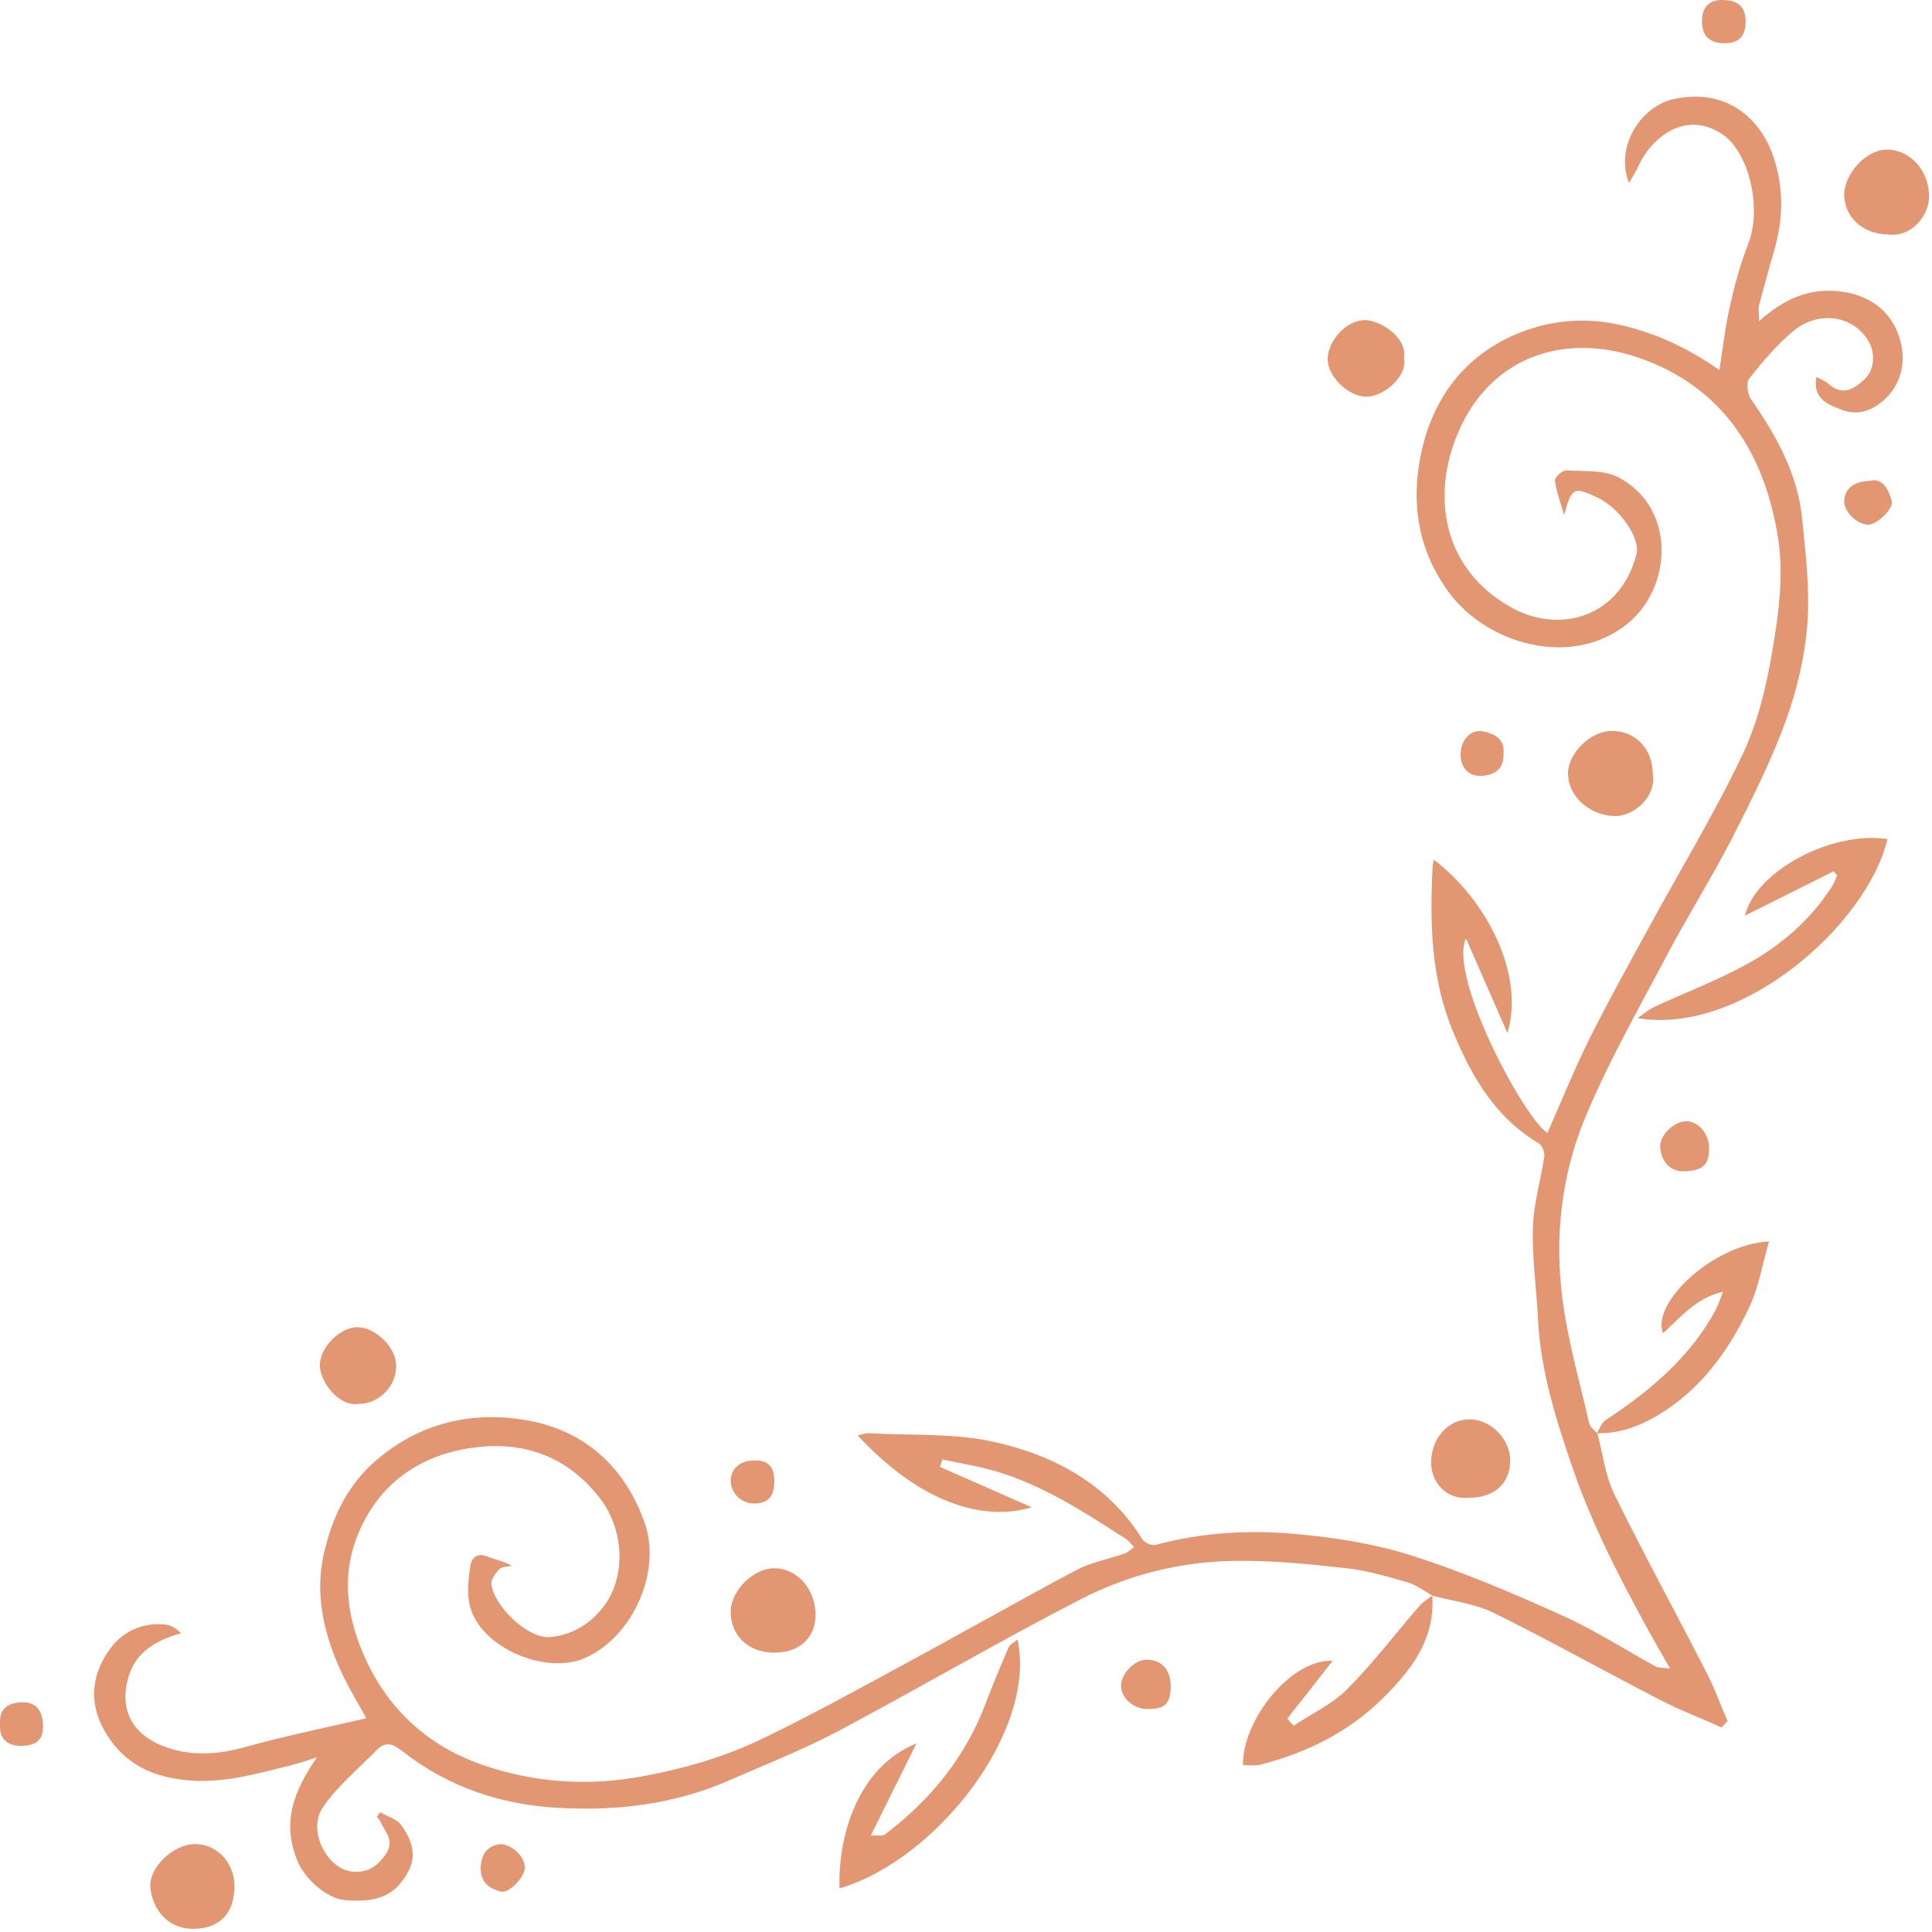 <svg width="545" height="545" viewBox="0 0 545 545" fill="none" xmlns="http://www.w3.org/2000/svg">
<path d="M404.127 450.1C401.727 448.8 399.427 447 396.827 446.3C391.027 444.6 385.127 442.9 379.127 442.3C369.127 441.2 359.027 440.2 349.027 440.3C333.527 440.4 318.427 444.1 304.727 451.2C281.627 463.1 259.127 476.3 236.127 488.5C226.227 493.7 215.827 497.8 205.527 502.3C190.327 508.9 174.327 510.9 157.927 510C141.527 509.2 126.527 504.2 113.527 494C111.027 492.1 108.927 491 106.327 493.6C101.127 499 95.127 503.8 91.027 509.9C86.527 516.6 92.527 527.7 99.827 528C103.727 528.2 106.327 526.6 108.727 523.2C111.527 519.2 108.627 516.8 107.327 513.9C107.127 513.4 106.627 513 106.327 512.5C106.627 512.1 106.927 511.6 107.227 511.2C109.227 512.4 111.927 513.1 113.227 514.9C115.827 518.5 117.627 523 115.427 527.4C111.727 534.7 106.627 536.8 97.327 536C92.227 535.6 86.027 530.1 83.927 525C79.427 514.2 82.827 505.2 89.427 495.7C87.227 496.4 85.027 497.2 82.727 497.8C73.327 500.1 64.127 502.9 54.227 502.3C43.527 501.6 35.027 497.9 29.527 488.3C25.127 480.7 25.727 473 30.427 466C34.127 460.4 39.927 457.5 46.927 458.3C48.427 458.5 49.827 459.5 51.127 460.7C43.627 462.8 37.927 466.3 36.027 473.8C33.827 482.1 37.227 488.8 45.127 492.2C53.127 495.6 61.227 495.1 69.627 492.7C80.827 489.6 92.227 487.3 103.327 484.7C101.227 480.8 98.227 476 95.927 470.9C91.027 459.9 88.527 448.7 91.827 436.3C94.327 426.8 98.427 418.7 105.827 412.2C118.327 401.3 133.227 397.9 148.827 400.7C165.127 403.6 176.427 414 181.927 429.8C186.627 443.5 178.427 461.8 165.027 467.7C153.927 472.6 135.727 464.8 132.627 453.3C131.627 449.7 132.127 445.6 132.627 441.9C132.927 439.6 134.527 437.8 137.527 439.1C139.727 440 142.027 440.3 144.327 441.7C143.127 442 141.627 441.9 140.927 442.6C139.827 443.7 138.427 445.5 138.627 446.9C139.427 453.3 149.027 462.3 155.027 461.8C161.227 461.3 166.527 458.2 170.427 453C176.527 444.8 176.227 431.6 169.127 422.5C159.227 409.8 145.827 406 130.827 408.8C116.927 411.4 106.227 419.6 100.827 433.2C96.127 445 98.027 456.9 103.127 468C109.727 482.5 121.027 492.6 135.927 497.8C150.927 503 166.327 504 182.227 500.9C193.827 498.7 204.927 495.4 215.427 490.3C228.427 484 241.027 477.1 253.727 470.2C270.427 461.2 286.927 451.8 303.627 442.9C307.827 440.7 312.827 439.8 317.327 438.2C318.227 437.9 319.027 437 319.927 436.4C319.227 435.7 318.527 434.8 317.727 434.2C306.427 426.9 295.127 419.5 282.127 415.4C276.827 413.7 271.327 412.9 265.827 411.7C265.627 412.4 265.427 413.1 265.127 413.8C273.827 417.6 282.427 421.4 291.027 425.2C277.327 429.3 259.627 424 241.927 404.9C243.227 404.6 244.227 404.2 245.227 404.3C257.027 405 269.227 404.2 280.627 406.8C297.427 410.6 312.527 418.6 322.227 434.2C322.827 435.2 324.927 436.1 326.027 435.8C339.327 432.2 352.827 431.5 366.327 432.8C377.227 433.8 388.227 435.6 398.527 438.9C412.827 443.5 426.727 449.4 440.427 455.6C449.627 459.7 458.127 465.2 467.027 470.1C467.827 470.5 468.827 470.4 471.127 470.7C468.827 466.7 467.027 463.6 465.327 460.5C457.127 445.6 449.327 430.6 443.727 414.4C438.927 400.5 434.527 386.6 433.827 371.8C433.427 363.2 432.127 354.7 432.427 346.1C432.627 339.5 434.627 332.9 435.627 326.3C435.827 325.1 435.027 323.1 434.027 322.5C421.827 315.2 415.227 303.9 409.927 291.1C403.627 276 403.327 260.4 404.127 244.5C404.127 243.9 404.327 243.3 404.427 242.5C418.927 253.4 430.327 274.6 425.227 291.4C421.427 282.7 417.627 274.1 413.527 264.7C408.527 275.7 430.127 315.7 436.527 319.6C440.327 310.9 443.927 302.1 448.127 293.5C453.427 282.9 459.127 272.6 464.827 262.2C473.727 245.8 483.527 229.8 491.527 212.9C496.027 203.5 498.427 192.9 500.127 182.6C501.827 172.6 503.127 162 501.627 152.1C497.927 128.1 486.127 109 461.927 100.8C440.927 93.7 419.527 100.7 410.627 123.7C403.827 141.4 407.727 160.8 426.027 171.2C439.927 179.1 457.027 174.1 461.627 156.4C462.827 151.8 456.827 143.2 450.527 140.3C443.927 137.2 443.327 137.5 441.227 145.3C440.127 141.5 439.027 138.6 438.627 135.6C438.527 134.7 440.727 132.6 441.827 132.7C446.827 133 452.527 132.5 456.627 134.7C473.027 143.4 471.827 166.2 458.527 176.4C442.727 188.5 419.527 181.5 408.927 167.4C400.327 155.8 398.227 143.3 400.427 130.3C403.427 112.6 413.527 99 431.027 93C439.227 90.2 448.027 89.6 457.227 91.7C467.627 94.1 476.627 98.5 485.027 104.4C486.027 98 486.727 91.8 488.127 85.8C489.427 80 491.027 74.2 493.227 68.6C497.027 58.7 493.427 43.1 486.027 38C475.727 30.9 465.927 38.5 462.127 47C461.527 48.3 460.727 49.5 459.527 51.6C455.427 41.3 463.027 29.8 472.327 27.9C488.027 24.7 497.027 34.4 500.327 44.4C503.227 53.1 503.027 61.8 500.527 70.5C499.027 75.6 497.627 80.8 496.227 86C495.927 87.2 496.227 88.5 496.227 90.6C503.127 84.4 510.227 81.2 518.927 82.2C527.027 83.1 533.127 87.4 535.627 94.7C537.627 100.5 537.127 107.1 532.127 112.2C528.527 115.8 524.127 117.4 519.527 115.6C515.927 114.2 511.127 112.6 512.427 106.3C513.727 107.1 515.027 107.5 515.927 108.4C519.827 111.8 523.127 109.7 525.927 107C529.027 104.2 529.027 99.1 526.827 95.8C521.927 88.3 512.327 88.2 506.227 93.1C501.427 97 497.327 101.9 493.427 106.8C492.527 107.9 492.927 111.1 493.927 112.6C501.027 122.8 507.027 133.5 508.327 146C509.327 156 510.627 166.2 509.827 176.1C509.127 185.4 506.827 194.9 503.627 203.7C499.427 215.1 493.927 226 488.427 236.8C482.627 248 475.827 258.8 469.927 270C461.927 285.2 453.327 300.2 446.827 316.1C440.427 331.9 438.527 349.1 440.727 366.2C442.227 378.1 445.627 389.8 448.327 401.6C448.627 402.7 449.827 403.5 450.727 404.5L450.627 404.4C452.127 410.1 452.827 416.2 455.327 421.4C463.627 438.3 472.727 454.9 481.327 471.7C483.627 476.1 485.327 480.9 487.327 485.5C486.727 486.1 486.227 486.7 485.627 487.3C479.927 484.7 474.027 482.5 468.427 479.6C452.727 471.5 437.227 462.8 421.427 455C416.227 452.4 410.027 451.7 404.327 450.2L404.127 450.1Z" fill="#E29671"/>
<path d="M461.927 287.2C463.927 285.8 465.127 284.8 466.527 284.1C475.327 280 484.427 276.6 492.927 271.9C502.527 266.6 510.827 259.4 516.827 250C517.427 249.1 517.827 247.9 518.227 246.9C517.927 246.5 517.527 246.2 517.227 245.8C509.027 249.9 500.827 254 492.227 258.3C495.327 245.6 516.827 234.3 532.427 236.7C526.727 260.9 491.127 292.2 461.927 287.2Z" fill="#E29671"/>
<path d="M236.827 532.7C236.327 518.7 241.527 498.7 258.527 491.8C254.127 500.7 250.027 508.9 245.627 517.8C247.627 517.7 248.927 518 249.627 517.5C262.527 507.7 272.427 495.6 278.127 480.3C280.127 475 282.327 469.8 284.527 464.7C284.927 463.8 286.127 463.3 287.027 462.5C292.627 488.1 264.327 524.6 236.827 532.7Z" fill="#E29671"/>
<path d="M450.427 404.4C451.227 403.1 451.727 401.4 452.927 400.6C464.627 392.9 475.327 384.1 482.627 371.9C484.027 369.6 485.127 367.2 486.027 364.4C478.727 366 474.227 371.4 469.127 376.1C465.727 367.6 483.227 351 499.027 350.2C497.127 356.7 496.127 363.1 493.427 368.8C488.027 380.2 480.927 390.4 470.227 397.6C464.227 401.6 457.827 404.5 450.327 404.3L450.427 404.4Z" fill="#E29671"/>
<path d="M404.027 450C404.927 462.6 397.827 471.5 389.727 479.4C380.227 488.7 368.427 494.5 355.527 497.8C354.027 498.2 352.227 497.9 350.627 497.9C350.427 485.3 364.127 467.9 375.927 468.5C371.627 474 367.427 479.4 363.127 484.8C363.727 485.5 364.327 486.2 364.927 486.8C370.027 483.4 375.727 480.8 379.927 476.6C387.327 469.2 393.627 460.8 400.527 452.9C401.527 451.8 402.827 451 404.027 450.1C404.127 450.1 404.027 450 404.027 450Z" fill="#E29671"/>
<path d="M532.428 66.1C525.628 66.1 520.328 61.3 520.228 55C520.228 49 526.428 42.3 532.128 42.2C538.528 42.1 543.728 47.7 544.128 54.4C544.728 60.8 538.928 67.2 532.428 66.1Z" fill="#E29671"/>
<path d="M466.227 218.4C467.327 224.9 460.627 230.5 455.127 230.2C448.327 229.9 442.327 224.6 442.327 218.2C442.327 212.4 448.827 206.1 454.727 206.2C461.427 206.2 466.227 211.3 466.227 218.4Z" fill="#E29671"/>
<path d="M217.927 466.2C210.827 466 205.927 461.1 206.127 454.3C206.327 448.6 212.627 442.4 218.227 442.4C224.927 442.3 230.327 448.5 230.027 456.1C229.827 462.4 225.027 466.4 217.927 466.2Z" fill="#E29671"/>
<path d="M66.127 532.1C66.127 539.7 62.027 543.9 54.927 544.1C46.827 544.3 43.027 538.1 42.427 532.6C41.827 526.9 48.827 520.2 55.027 520.2C61.227 520.2 66.127 525.4 66.127 532.1Z" fill="#E29671"/>
<path d="M414.427 422.5C407.927 423.2 403.327 417.9 403.727 411.8C404.127 405.3 408.827 400.1 415.027 400.4C420.827 400.7 426.027 406.1 426.027 412.1C425.927 418.5 421.527 422.5 414.427 422.5Z" fill="#E29671"/>
<path d="M396.027 101C397.127 106.4 390.027 112 385.327 111.9C380.127 111.8 374.227 105.9 374.527 100.9C374.827 95.6 380.327 90.1 385.227 90.3C389.427 90.5 397.027 95.1 396.027 101Z" fill="#E29671"/>
<path d="M101.328 396C95.627 397 90.427 389.9 90.228 385.4C90.028 380.2 96.028 374.2 101.028 374.4C106.128 374.6 111.628 380.1 111.728 385C112.028 390.8 107.028 396 101.328 396Z" fill="#E29671"/>
<path d="M323.528 482.1C319.828 482.1 316.328 479 316.228 475.7C316.128 472.3 319.928 468.3 323.228 468.2C327.628 468.1 330.328 471 330.228 475.8C330.228 480.6 328.528 482.2 323.528 482.1Z" fill="#E29671"/>
<path d="M482.128 323.9C482.128 328.6 480.328 330.1 475.528 330.4C470.528 330.7 468.528 326.9 468.328 323.6C468.128 320.3 472.128 316.4 475.528 316.3C479.028 316.2 482.128 319.8 482.128 323.9Z" fill="#E29671"/>
<path d="M485.627 0C490.927 0 492.427 2.4 492.427 6.3C492.327 10.3 490.427 12.3 486.227 12.2C482.227 12.1 480.127 10.1 480.127 6.1C480.027 2 482.227 0 485.627 0Z" fill="#E29671"/>
<path d="M527.128 135.7C531.128 134.6 532.628 138 533.628 141.2C534.328 143.4 529.628 147.9 527.128 148C524.128 148.1 520.328 144.6 520.228 141.6C520.228 138.1 522.728 135.8 527.128 135.7Z" fill="#E29671"/>
<path d="M0.027 486.2C-0.273 482 2.227 480.4 5.927 480.2C10.127 480 12.127 482.5 12.127 487.1C12.127 491.2 9.727 492.4 6.127 492.5C1.927 492.5 -0.273 490.5 0.027 486.2Z" fill="#E29671"/>
<path d="M141.127 520.2C144.627 520.3 148.227 524 148.027 527C147.927 529.6 143.627 534.2 141.227 533.6C137.927 532.7 135.327 530.9 135.627 526.5C135.927 522.5 137.827 520.7 141.127 520.2Z" fill="#E29671"/>
<path d="M424.127 212.5C424.327 216.6 422.027 218.4 418.627 218.8C414.527 219.3 412.027 216.8 412.027 212.8C412.027 208.9 414.727 205.7 418.227 206.3C421.327 206.9 424.527 208.3 424.127 212.5Z" fill="#E29671"/>
<path d="M212.727 412C217.127 411.8 218.527 414.3 218.427 418.2C218.327 422.1 216.627 424.3 212.427 424.1C208.927 424 206.127 421.1 206.127 417.6C206.227 414.2 208.827 412 212.727 412Z" fill="#E29671"/>
</svg>
